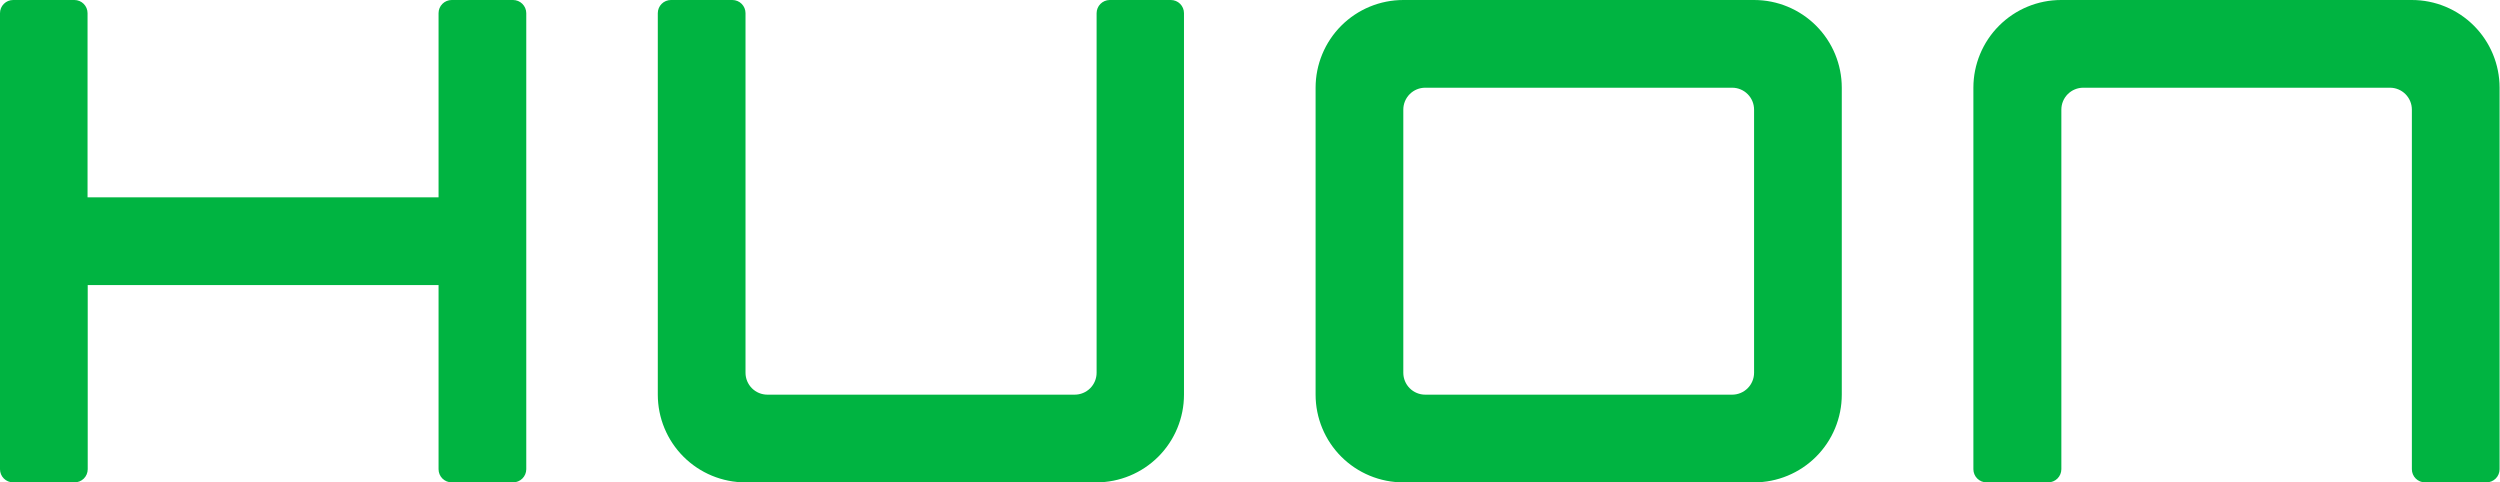 <?xml version="1.0" encoding="UTF-8"?>
<svg xmlns="http://www.w3.org/2000/svg" width="539" height="104" viewBox="0 0 539 104" fill="none">
  <path d="M441.522 104H428.297C427.546 104 426.825 103.701 426.293 103.17C425.762 102.638 425.463 101.917 425.463 101.166V18.911C425.463 13.895 427.456 9.085 431.002 5.539C434.549 1.992 439.359 5.44721e-10 444.374 5.44716e-10L519.999 5.44716e-10C525.014 5.44718e-10 529.824 1.992 533.371 5.539C536.917 9.085 538.91 13.895 538.91 18.911V101.166C538.91 101.917 538.611 102.638 538.08 103.17C537.548 103.701 536.827 104 536.076 104H522.833C522.081 104 521.36 103.701 520.829 103.17C520.297 102.638 519.999 101.917 519.999 101.166V23.634C519.999 22.381 519.501 21.18 518.616 20.294C517.73 19.408 516.528 18.911 515.276 18.911H449.151C447.898 18.911 446.697 19.408 445.811 20.294C444.925 21.18 444.428 22.381 444.428 23.634V101.166C444.423 101.919 444.12 102.64 443.586 103.171C443.052 103.702 442.329 104 441.576 104M97.387 5.44716e-10H110.612C111.366 -1.47116e-05 112.088 0.298 112.622 0.829C113.157 1.36 113.459 2.081 113.464 2.834V101.166C113.459 101.919 113.157 102.64 112.622 103.171C112.088 103.702 111.366 104 110.612 104H97.387C96.636 104 95.915 103.701 95.383 103.17C94.852 102.638 94.553 101.917 94.553 101.166V61.455H18.911V101.166C18.911 101.541 18.836 101.912 18.692 102.259C18.547 102.605 18.335 102.919 18.068 103.182C17.801 103.446 17.485 103.654 17.137 103.794C16.789 103.935 16.416 104.004 16.041 104H2.834C2.082 104 1.361 103.701 0.83 103.17C0.299 102.638 0 101.917 0 101.166V2.834C0 2.082 0.299 1.361 0.83 0.83C1.361 0.299 2.082 5.44716e-10 2.834 5.44716e-10L16.041 5.44716e-10C16.793 5.44716e-10 17.514 0.299 18.045 0.83C18.576 1.361 18.875 2.082 18.875 2.834V42.545H94.553V2.834C94.553 2.082 94.852 1.361 95.383 0.83C95.915 0.299 96.636 5.44716e-10 97.387 5.44716e-10ZM239.208 5.44716e-10H252.433C253.185 5.44716e-10 253.906 0.299 254.437 0.83C254.969 1.361 255.267 2.082 255.267 2.834V85.089C255.267 90.105 253.275 94.915 249.729 98.461C246.182 102.007 241.372 104 236.357 104H160.732C158.248 104 155.789 103.511 153.495 102.56C151.201 101.61 149.116 100.217 147.36 98.461C145.604 96.705 144.211 94.62 143.261 92.326C142.31 90.032 141.821 87.573 141.821 85.089V2.834C141.821 2.462 141.894 2.093 142.037 1.749C142.179 1.406 142.388 1.093 142.651 0.83C142.914 0.567 143.227 0.358 143.571 0.216C143.914 0.073 144.283 5.44714e-10 144.655 5.44716e-10L157.898 5.44716e-10C158.649 5.44716e-10 159.37 0.299 159.902 0.83C160.433 1.361 160.732 2.082 160.732 2.834V80.366C160.732 80.986 160.854 81.6 161.091 82.173C161.329 82.746 161.677 83.267 162.115 83.706C162.554 84.144 163.074 84.492 163.648 84.73C164.221 84.967 164.835 85.089 165.455 85.089H231.705C232.957 85.089 234.159 84.591 235.045 83.706C235.93 82.82 236.428 81.619 236.428 80.366V2.834C236.432 2.093 236.725 1.383 237.244 0.854C237.763 0.325 238.468 0.019 239.208 5.44716e-10ZM373.455 85.089H307.276C306.023 85.089 304.822 84.591 303.936 83.706C303.051 82.82 302.553 81.619 302.553 80.366V23.634C302.553 22.381 303.051 21.18 303.936 20.294C304.822 19.408 306.023 18.911 307.276 18.911H373.455C374.707 18.911 375.909 19.408 376.794 20.294C377.68 21.18 378.178 22.381 378.178 23.634V80.366C378.178 81.619 377.68 82.82 376.794 83.706C375.909 84.591 374.707 85.089 373.455 85.089ZM283.642 18.911V85.089C283.642 87.573 284.131 90.032 285.082 92.326C286.032 94.62 287.425 96.705 289.181 98.461C290.937 100.217 293.022 101.61 295.316 102.56C297.61 103.511 300.07 104 302.553 104H378.178C383.193 104 388.003 102.007 391.55 98.461C395.096 94.915 397.088 90.105 397.088 85.089V18.911C397.088 13.895 395.096 9.085 391.55 5.539C388.003 1.992 383.193 5.44718e-10 378.178 5.44716e-10L302.553 5.44716e-10C300.07 5.44713e-10 297.61 0.489 295.316 1.439C293.022 2.39 290.937 3.783 289.181 5.539C287.425 7.295 286.032 9.38 285.082 11.674C284.131 13.968 283.642 16.427 283.642 18.911Z" fill="#00B441"></path>
</svg>
